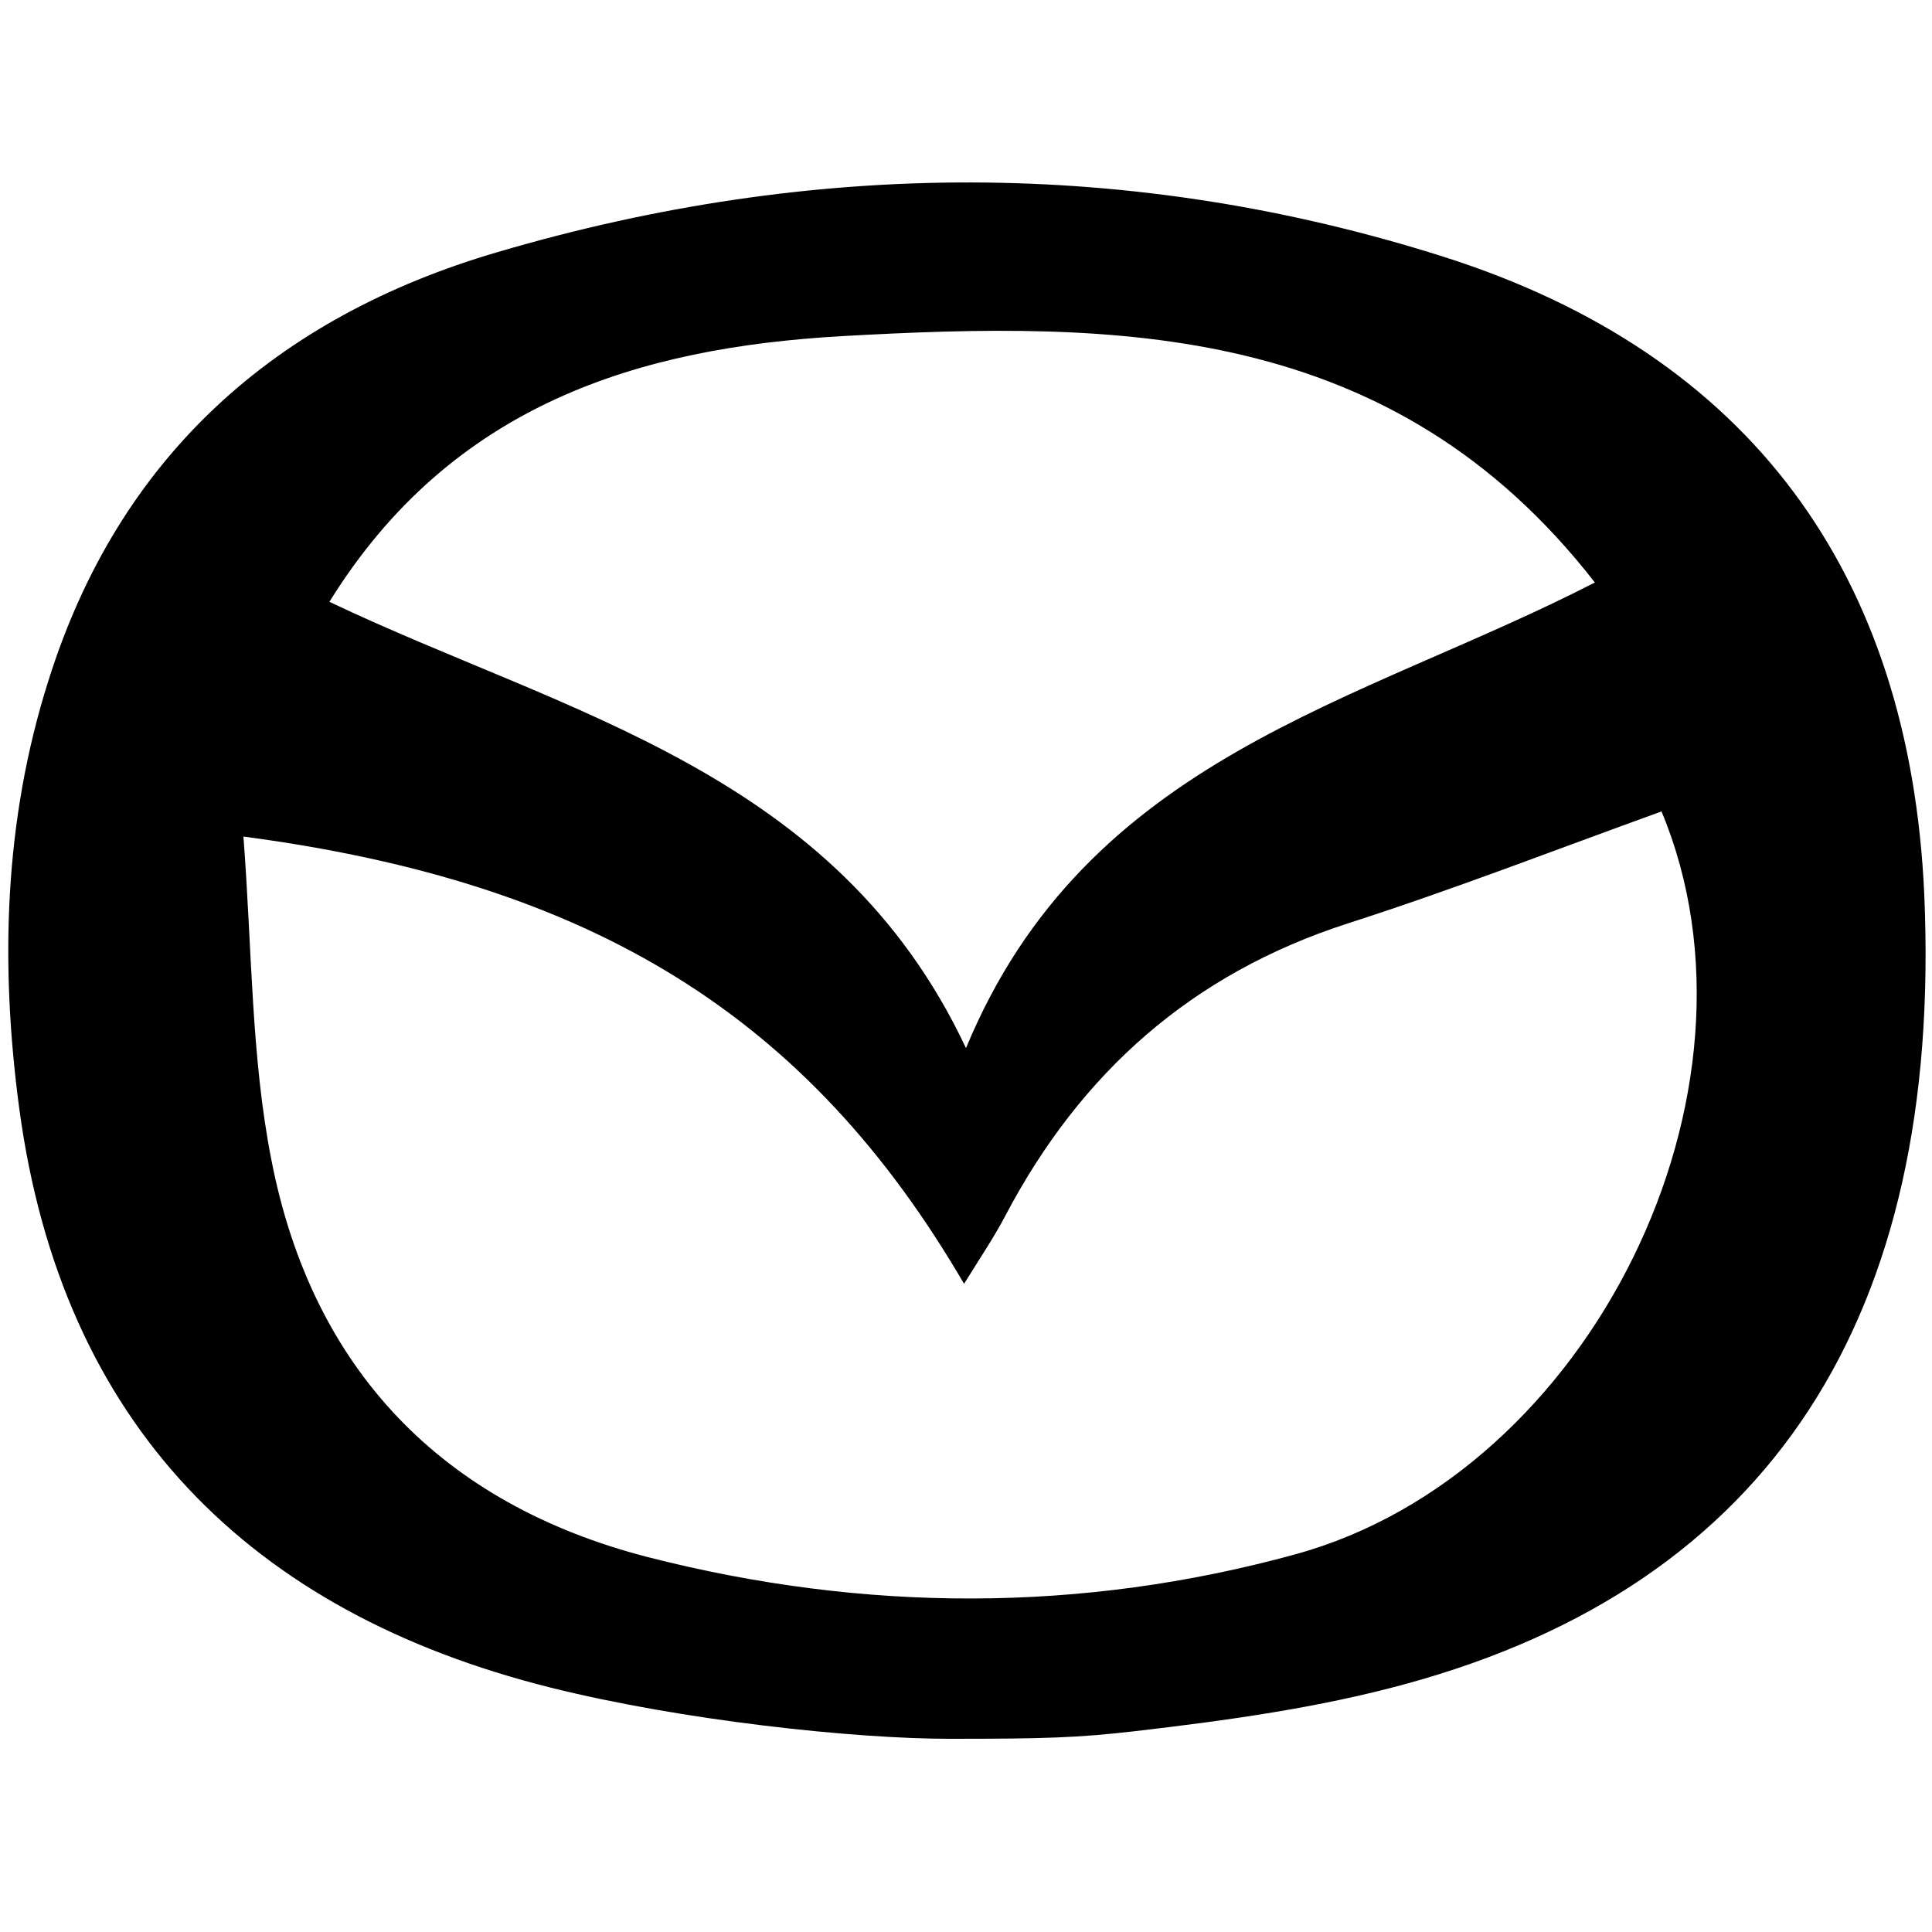 <svg width="16" height="16" viewBox="0 0 16 16" fill="none" xmlns="http://www.w3.org/2000/svg"><path d="M4.56 13.976C2.064 13.352.512 11.792.16 9.184 0 7.992.032 6.8.4 5.64c.584-1.864 1.888-3.016 3.72-3.552 2.608-.768 5.248-.784 7.84.04 2.536.808 3.856 2.624 3.976 5.28.152 3.504-1.28 5.712-4.288 6.536-.728.2-1.488.304-2.24.392-.488.056-.752.064-1.544.064s-2.216-.152-3.304-.424zM2.016 6.928c.072.944.064 1.832.232 2.68.336 1.728 1.408 2.848 3.12 3.288 1.784.456 3.584.464 5.36-.024 2.448-.672 4-3.832 3.032-6.152-.864.312-1.728.648-2.6.928-1.288.416-2.208 1.232-2.832 2.416-.096.184-.216.36-.344.568-1.288-2.208-3.064-3.32-5.968-3.704zm11.192-2.104c-1.68-2.16-3.96-2.168-6.24-2.04-1.672.096-3.224.56-4.24 2.2C4.696 5.92 6.92 6.384 8 8.68c1-2.416 3.248-2.848 5.208-3.856z" fill="#000"/></svg>